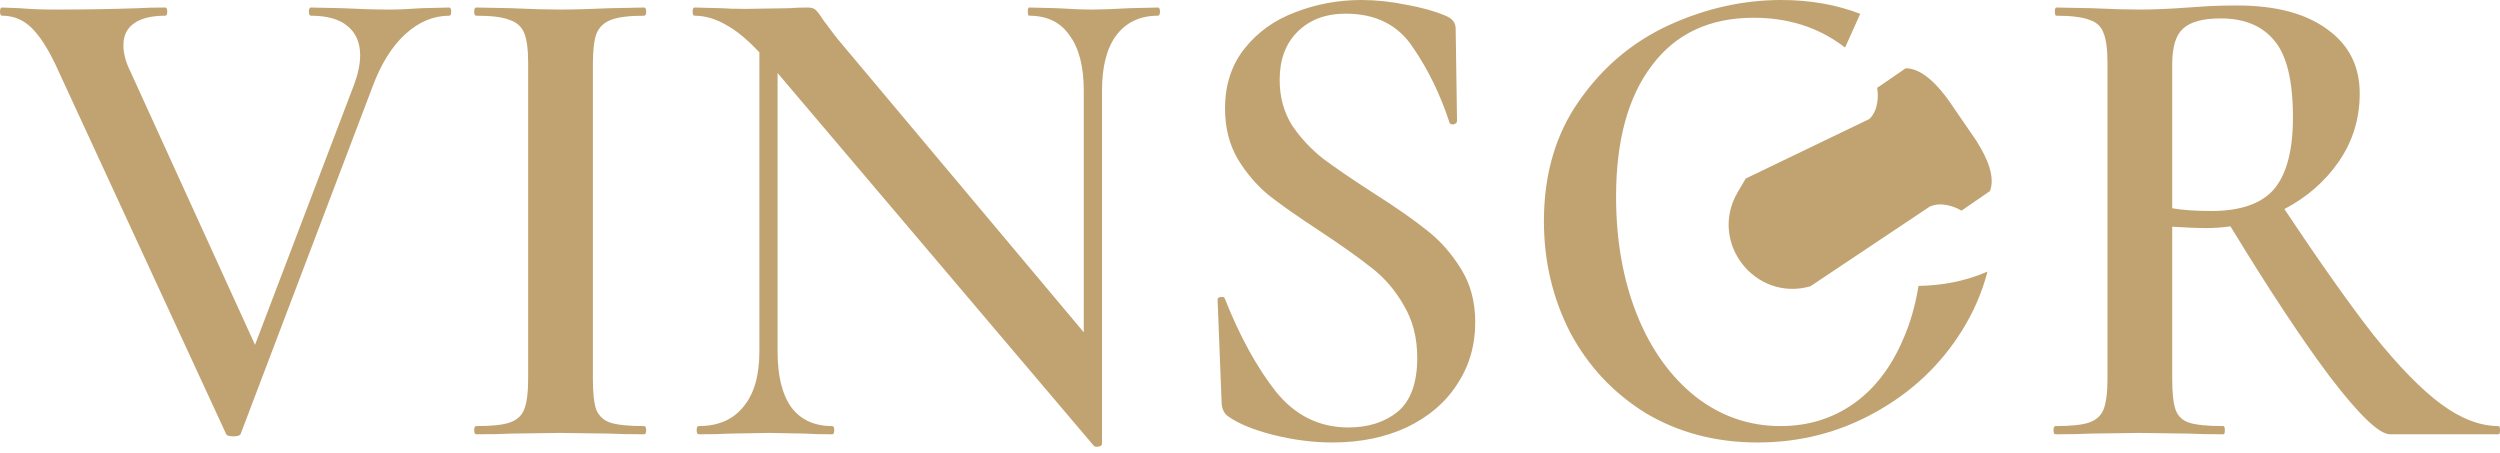 <svg width="116" height="21" viewBox="0 0 116 21" fill="none" xmlns="http://www.w3.org/2000/svg">
<path d="M53.73 0.349C53.792 0.349 53.823 0.412 53.823 0.539C53.823 0.666 53.792 0.729 53.73 0.729C52.895 0.729 52.249 1.035 51.79 1.647C51.352 2.239 51.133 3.094 51.133 4.214V20.595L51.123 20.638C51.104 20.678 51.054 20.706 50.976 20.722C50.871 20.743 50.798 20.732 50.757 20.689L36.08 3.388V16.317C36.08 17.437 36.289 18.292 36.706 18.884C37.144 19.475 37.781 19.77 38.615 19.77C38.678 19.771 38.709 19.834 38.709 19.961C38.709 20.088 38.678 20.151 38.615 20.151C38.073 20.151 37.655 20.14 37.363 20.119L35.705 20.088L33.858 20.119C33.525 20.14 33.045 20.151 32.419 20.151C32.356 20.151 32.325 20.087 32.325 19.961C32.325 19.834 32.356 19.771 32.419 19.77C33.316 19.77 34.005 19.475 34.484 18.884C34.985 18.292 35.235 17.437 35.235 16.317V2.426C34.716 1.878 34.247 1.48 33.827 1.235C33.285 0.898 32.753 0.729 32.231 0.729C32.169 0.729 32.138 0.666 32.138 0.539C32.138 0.412 32.169 0.349 32.231 0.349L33.483 0.38C33.734 0.401 34.109 0.412 34.609 0.412L36.612 0.38C36.863 0.359 37.155 0.349 37.488 0.349C37.655 0.349 37.781 0.391 37.864 0.476C37.948 0.56 38.072 0.729 38.239 0.982C38.594 1.468 38.856 1.806 39.023 1.996L50.287 15.418V4.214C50.287 3.095 50.069 2.239 49.631 1.647C49.214 1.035 48.587 0.729 47.753 0.729C47.711 0.729 47.691 0.666 47.69 0.539C47.69 0.412 47.711 0.349 47.753 0.349L49.036 0.38C49.704 0.422 50.256 0.443 50.694 0.443C51.091 0.443 51.664 0.422 52.415 0.38L53.73 0.349ZM63.162 0C63.85 0 64.549 0.074 65.259 0.222C65.968 0.348 66.573 0.517 67.074 0.729C67.387 0.855 67.543 1.057 67.543 1.331L67.606 5.608C67.605 5.693 67.553 5.746 67.449 5.767C67.366 5.788 67.303 5.766 67.262 5.703C66.844 4.415 66.281 3.253 65.572 2.218C64.884 1.162 63.84 0.634 62.442 0.634C61.504 0.634 60.753 0.919 60.19 1.489C59.647 2.038 59.376 2.778 59.376 3.707C59.376 4.489 59.564 5.185 59.94 5.798C60.336 6.389 60.816 6.907 61.379 7.351C61.942 7.773 62.714 8.301 63.694 8.935C64.758 9.61 65.592 10.192 66.197 10.678C66.823 11.164 67.356 11.765 67.794 12.483C68.232 13.18 68.451 14.005 68.451 14.955C68.451 16.032 68.169 16.993 67.606 17.838C67.063 18.683 66.281 19.348 65.259 19.834C64.257 20.299 63.11 20.531 61.816 20.531C60.94 20.531 60.032 20.415 59.094 20.183C58.176 19.95 57.477 19.665 56.997 19.327C56.81 19.201 56.706 19 56.685 18.726L56.497 13.941V13.909C56.497 13.825 56.549 13.782 56.653 13.782C56.758 13.761 56.82 13.793 56.841 13.878C57.529 15.61 58.312 17.036 59.188 18.155C60.085 19.274 61.212 19.834 62.567 19.834C63.485 19.834 64.248 19.591 64.853 19.105C65.457 18.599 65.76 17.764 65.76 16.602C65.76 15.673 65.551 14.86 65.134 14.163C64.737 13.466 64.237 12.885 63.632 12.42C63.048 11.955 62.244 11.385 61.222 10.709C60.221 10.054 59.438 9.505 58.875 9.062C58.312 8.597 57.832 8.037 57.435 7.383C57.039 6.707 56.841 5.925 56.841 5.038C56.841 3.94 57.144 3.01 57.749 2.25C58.354 1.49 59.136 0.929 60.096 0.57C61.076 0.19 62.098 2.12873e-05 63.162 0ZM82.653 0C83.982 4.96558e-05 85.203 0.214 86.315 0.642C86.112 1.086 85.881 1.619 85.611 2.206C85.575 2.178 85.538 2.15 85.501 2.123C84.333 1.257 82.956 0.824 81.37 0.824C79.326 0.824 77.75 1.563 76.644 3.042C75.539 4.499 74.986 6.527 74.986 9.125C74.986 11.153 75.309 12.98 75.956 14.606C76.603 16.212 77.51 17.479 78.679 18.408C79.847 19.316 81.161 19.77 82.621 19.77C83.873 19.77 84.989 19.433 85.97 18.757C86.971 18.06 87.754 17.046 88.317 15.715C88.641 14.976 88.874 14.16 89.019 13.266C90.074 13.247 91.151 13.067 92.22 12.602C91.971 13.559 91.578 14.47 91.039 15.335C90.038 16.94 88.692 18.207 87.003 19.137C85.334 20.066 83.519 20.531 81.558 20.531C79.618 20.531 77.886 20.077 76.363 19.169C74.861 18.239 73.693 16.993 72.858 15.43C72.045 13.845 71.638 12.124 71.638 10.266C71.638 8.09 72.18 6.231 73.265 4.689C74.35 3.126 75.737 1.953 77.427 1.172C79.137 0.39 80.88 0 82.653 0ZM20.842 0.349C20.904 0.349 20.936 0.413 20.936 0.539C20.936 0.665 20.904 0.728 20.842 0.729C20.112 0.729 19.433 1.014 18.808 1.584C18.182 2.154 17.67 2.978 17.273 4.056L11.172 20.119C11.151 20.204 11.036 20.246 10.827 20.246C10.619 20.246 10.504 20.204 10.483 20.119L2.566 2.979C2.191 2.197 1.815 1.627 1.439 1.268C1.064 0.908 0.615 0.729 0.094 0.729C0.031 0.728 7.14418e-05 0.665 0 0.539C0 0.412 0.031 0.349 0.094 0.349L0.907 0.38C1.408 0.422 1.93 0.443 2.473 0.443C3.933 0.443 5.247 0.422 6.415 0.38C6.749 0.359 7.166 0.349 7.667 0.349C7.729 0.349 7.761 0.412 7.761 0.539C7.761 0.665 7.729 0.728 7.667 0.729C7.041 0.729 6.561 0.845 6.228 1.077C5.894 1.309 5.727 1.647 5.727 2.091C5.727 2.471 5.831 2.872 6.04 3.295L11.833 16L16.429 3.929C16.616 3.422 16.711 2.968 16.711 2.566C16.711 1.975 16.512 1.521 16.116 1.204C15.741 0.887 15.177 0.729 14.426 0.729C14.364 0.728 14.332 0.665 14.332 0.539C14.332 0.413 14.364 0.349 14.426 0.349L15.865 0.38C16.7 0.422 17.441 0.443 18.088 0.443C18.484 0.443 18.975 0.422 19.559 0.38L20.842 0.349ZM29.889 0.349C29.951 0.349 29.982 0.412 29.982 0.539C29.982 0.665 29.951 0.728 29.889 0.729C29.2 0.729 28.689 0.792 28.355 0.919C28.022 1.046 27.792 1.267 27.667 1.584C27.563 1.88 27.51 2.345 27.51 2.979V17.585C27.51 18.24 27.563 18.715 27.667 19.011C27.792 19.306 28.011 19.507 28.324 19.612C28.658 19.718 29.18 19.77 29.889 19.77C29.951 19.771 29.982 19.834 29.982 19.961C29.982 20.087 29.951 20.151 29.889 20.151C29.221 20.151 28.689 20.14 28.293 20.119L25.977 20.088L23.724 20.119C23.327 20.14 22.785 20.151 22.097 20.151C22.034 20.151 22.003 20.088 22.003 19.961C22.003 19.834 22.034 19.77 22.097 19.77C22.806 19.77 23.317 19.718 23.63 19.612C23.963 19.507 24.193 19.306 24.318 19.011C24.444 18.694 24.506 18.218 24.506 17.585V2.915C24.506 2.281 24.444 1.816 24.318 1.521C24.193 1.225 23.963 1.025 23.63 0.919C23.317 0.792 22.806 0.729 22.097 0.729C22.034 0.729 22.003 0.666 22.003 0.539C22.003 0.412 22.034 0.349 22.097 0.349L23.724 0.38C24.641 0.422 25.392 0.443 25.977 0.443C26.623 0.443 27.406 0.422 28.324 0.38L29.889 0.349ZM103.795 0.254C105.589 0.254 106.987 0.623 107.988 1.362C108.99 2.08 109.491 3.073 109.491 4.341C109.491 5.524 109.157 6.591 108.489 7.541C107.856 8.443 107.023 9.161 105.995 9.701C107.633 12.157 109.006 14.1 110.116 15.525C111.305 17.004 112.359 18.081 113.277 18.757C114.195 19.433 115.082 19.77 115.938 19.77C115.979 19.771 116 19.834 116 19.961C116 20.087 115.979 20.151 115.938 20.151H110.899C110.399 20.151 109.47 19.264 108.114 17.489C106.84 15.796 105.3 13.467 103.493 10.503C103.13 10.554 102.762 10.582 102.387 10.582C101.949 10.582 101.417 10.562 100.791 10.52V17.585C100.791 18.24 100.843 18.715 100.947 19.011C101.052 19.306 101.261 19.507 101.573 19.612C101.907 19.718 102.44 19.77 103.17 19.77C103.211 19.771 103.232 19.835 103.232 19.961C103.232 20.087 103.211 20.151 103.17 20.151C102.481 20.151 101.938 20.14 101.542 20.119L99.258 20.088L97.005 20.119C96.609 20.14 96.066 20.151 95.378 20.151C95.315 20.151 95.283 20.088 95.283 19.961C95.283 19.834 95.315 19.77 95.378 19.77C96.087 19.77 96.598 19.718 96.911 19.612C97.245 19.507 97.474 19.306 97.6 19.011C97.725 18.694 97.787 18.218 97.787 17.585V2.915C97.787 2.281 97.725 1.816 97.6 1.521C97.495 1.225 97.276 1.025 96.942 0.919C96.609 0.792 96.097 0.729 95.409 0.729C95.368 0.729 95.347 0.666 95.347 0.539C95.347 0.412 95.368 0.349 95.409 0.349L97.036 0.38C97.954 0.422 98.695 0.443 99.258 0.443C99.946 0.443 100.697 0.412 101.511 0.349C101.782 0.328 102.106 0.306 102.481 0.285C102.878 0.264 103.315 0.254 103.795 0.254ZM103.044 0.855C102.21 0.856 101.626 1.014 101.292 1.331C100.958 1.627 100.791 2.176 100.791 2.979V9.664C101.292 9.749 101.897 9.79 102.606 9.79C103.962 9.79 104.932 9.452 105.517 8.776C106.101 8.079 106.393 6.97 106.393 5.449C106.393 3.739 106.101 2.545 105.517 1.869C104.953 1.193 104.129 0.855 103.044 0.855Z" fill="#C1A372"/>
<path d="M91.737 6.581L91.734 6.584C92.204 7.322 92.591 8.223 92.332 8.867L91.01 9.775C90.745 9.607 90.08 9.335 89.535 9.589L84 13.285C81.423 14.015 79.271 11.231 80.627 8.921L81 8.285L86.742 5.52C87.174 5.103 87.16 4.384 87.099 4.077L88.421 3.169C89.181 3.159 89.951 3.981 90.48 4.749L91.737 6.581Z" fill="#C1A372"/>
</svg>
